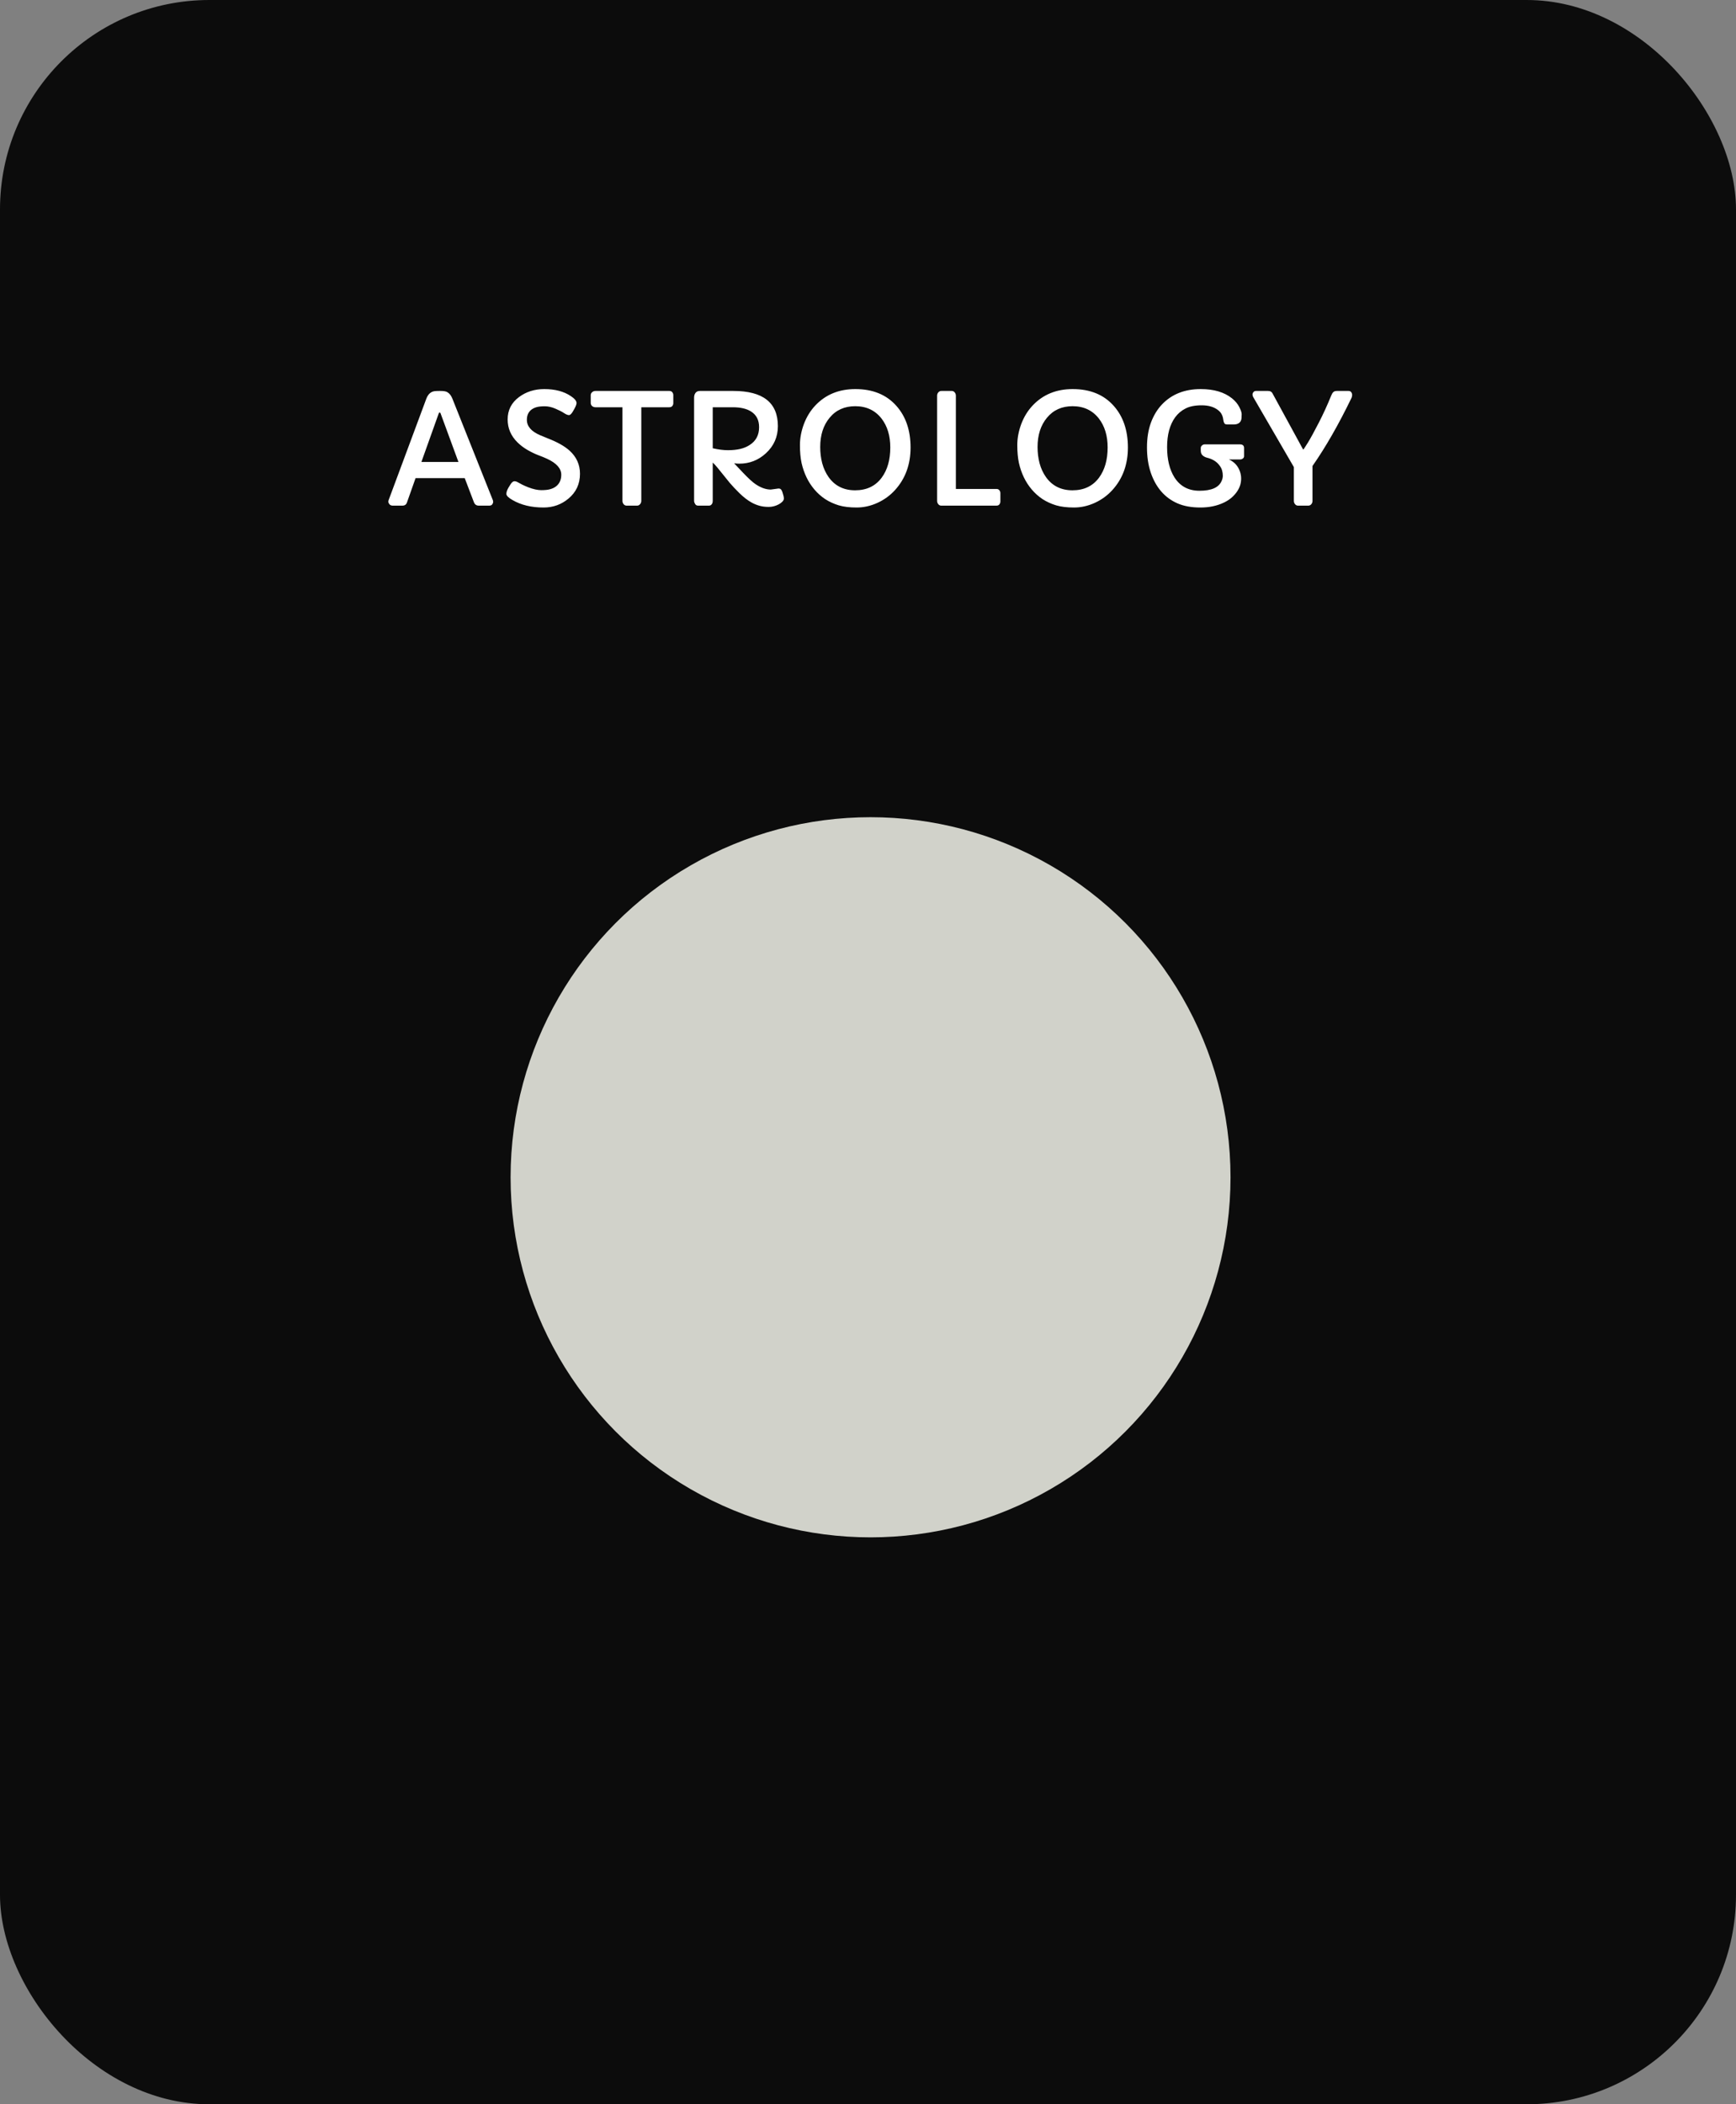 <svg width="340" height="412" viewBox="0 0 340 412" fill="none" xmlns="http://www.w3.org/2000/svg">
<rect x="0" y="0" width="340" height="412" fill="#808080" stroke="none"/>
<rect width="340" height="412" rx="41" fill="#0C0C0C"/>
<path d="M76.924 99C76.641 99 76.426 98.912 76.279 98.736C76.133 98.551 76.06 98.394 76.06 98.268C76.06 98.131 76.074 98.023 76.103 97.945L83.501 78.053C83.833 77.184 84.365 76.695 85.098 76.588C85.352 76.559 85.654 76.544 86.006 76.544H86.255C86.919 76.544 87.378 76.627 87.632 76.793C88.042 77.047 88.359 77.452 88.584 78.009L96.538 97.96C96.567 98.038 96.582 98.15 96.582 98.297C96.582 98.434 96.523 98.585 96.406 98.751C96.289 98.917 96.094 99 95.82 99H93.769C93.32 99 93.008 98.79 92.832 98.37L91.016 93.609H81.392L79.707 98.37C79.57 98.79 79.272 99 78.814 99H76.924ZM89.785 90.445L86.284 80.924C86.255 80.826 86.196 80.777 86.108 80.777C86.02 80.777 85.962 80.826 85.933 80.924L82.534 90.445H89.785ZM99.175 96.7C99.175 96.349 99.316 95.934 99.6 95.455C99.883 94.977 100.073 94.684 100.171 94.576C100.366 94.342 100.562 94.225 100.757 94.225C100.962 94.225 101.177 94.288 101.401 94.415C101.626 94.542 101.924 94.703 102.295 94.898C102.676 95.084 103.081 95.26 103.511 95.426C104.468 95.787 105.303 95.968 106.016 95.968C106.738 95.968 107.324 95.904 107.773 95.777C108.223 95.65 108.608 95.46 108.931 95.206C109.595 94.669 109.927 93.917 109.927 92.95C109.927 91.73 109.004 90.689 107.158 89.83C106.631 89.586 106.035 89.342 105.371 89.098C104.717 88.844 104.023 88.507 103.291 88.087C102.568 87.667 101.919 87.174 101.343 86.607C100.063 85.338 99.424 83.844 99.424 82.125C99.424 80.299 100.171 78.834 101.665 77.731C103.062 76.695 104.707 76.178 106.602 76.178C108.711 76.178 110.444 76.637 111.802 77.555C112.544 78.043 112.915 78.497 112.915 78.917C112.915 79.142 112.783 79.503 112.52 80.001C112.256 80.499 112.041 80.836 111.875 81.012C111.719 81.188 111.572 81.275 111.436 81.275C111.191 81.275 110.869 81.144 110.469 80.88C110.078 80.616 109.517 80.328 108.784 80.016C108.052 79.703 107.358 79.547 106.704 79.547C106.05 79.547 105.522 79.601 105.122 79.708C104.731 79.815 104.39 79.977 104.097 80.191C103.491 80.65 103.188 81.319 103.188 82.198C103.188 83.468 104.058 84.474 105.796 85.216L107.217 85.802C109.121 86.534 110.566 87.345 111.553 88.233C112.91 89.464 113.589 90.973 113.589 92.76C113.589 94.752 112.837 96.373 111.333 97.623C109.946 98.785 108.32 99.366 106.455 99.366C104.062 99.366 102.026 98.873 100.347 97.887C99.565 97.438 99.175 97.042 99.175 96.7ZM121.909 79.737H116.621C116.367 79.737 116.147 79.659 115.962 79.503C115.786 79.337 115.698 79.137 115.698 78.902V77.364C115.698 77.14 115.786 76.949 115.962 76.793C116.147 76.627 116.367 76.544 116.621 76.544H131.094C131.348 76.544 131.538 76.627 131.665 76.793C131.802 76.949 131.87 77.144 131.87 77.379V78.917C131.87 79.142 131.802 79.337 131.665 79.503C131.528 79.659 131.333 79.737 131.079 79.737H125.601V98.062C125.601 98.316 125.518 98.536 125.352 98.722C125.195 98.907 125.005 99 124.78 99H122.715C122.49 99 122.3 98.907 122.144 98.722C121.987 98.536 121.909 98.316 121.909 98.062V79.737ZM150.957 95.851L152.466 95.645C152.739 95.645 152.93 95.738 153.037 95.924C153.154 96.109 153.237 96.31 153.286 96.524C153.345 96.73 153.398 96.915 153.447 97.081C153.496 97.247 153.521 97.428 153.521 97.623C153.521 97.818 153.423 98.019 153.228 98.224C153.042 98.419 152.803 98.595 152.51 98.751C151.885 99.083 151.23 99.249 150.547 99.249C149.873 99.249 149.263 99.171 148.716 99.015C148.169 98.858 147.651 98.644 147.163 98.37C146.401 97.94 145.62 97.335 144.819 96.554C144.028 95.772 143.398 95.103 142.93 94.547L140.513 91.559C140.171 91.148 139.863 90.816 139.59 90.562V98.077C139.59 98.468 139.458 98.746 139.194 98.912C139.097 98.971 138.984 99 138.857 99H136.763C136.499 99 136.313 98.922 136.206 98.766C136.03 98.512 135.942 98.282 135.942 98.077V77.833C135.942 77.491 136.03 77.193 136.206 76.939C136.392 76.676 136.689 76.544 137.1 76.544H143.633C149.443 76.544 152.349 78.839 152.349 83.429C152.349 85.538 151.567 87.311 150.005 88.746C148.53 90.103 146.792 90.782 144.79 90.782C144.438 90.782 144.102 90.758 143.779 90.709L145.581 92.613C146.616 93.697 147.422 94.43 147.998 94.811C149.033 95.504 150.02 95.851 150.957 95.851ZM139.59 87.765C140.693 88.019 141.689 88.145 142.578 88.145C143.477 88.145 144.277 88.062 144.98 87.897C145.684 87.731 146.309 87.467 146.855 87.106C148.066 86.324 148.672 85.167 148.672 83.634C148.672 82.257 148.149 81.236 147.104 80.572C146.226 80.016 145.034 79.737 143.53 79.737H139.59V87.765ZM157.959 93.463C157.539 92.584 157.217 91.651 156.992 90.665C156.777 89.669 156.67 88.497 156.67 87.149C156.67 85.792 156.929 84.415 157.446 83.019C157.974 81.622 158.716 80.416 159.673 79.4C161.694 77.252 164.312 76.178 167.524 76.178C170.942 76.178 173.623 77.276 175.566 79.474C177.412 81.554 178.335 84.269 178.335 87.618C178.335 90.939 177.319 93.717 175.288 95.953C174.331 97.008 173.184 97.843 171.846 98.458C170.508 99.064 169.15 99.366 167.773 99.366C166.406 99.366 165.239 99.225 164.272 98.941C163.306 98.648 162.422 98.243 161.621 97.726C160.83 97.198 160.127 96.573 159.512 95.851C158.896 95.128 158.379 94.332 157.959 93.463ZM160.64 87.516C160.64 88.639 160.771 89.703 161.035 90.709C161.309 91.715 161.724 92.613 162.28 93.404C163.511 95.133 165.244 95.997 167.48 95.997C169.727 95.997 171.46 95.172 172.681 93.522C173.804 91.998 174.365 90.025 174.365 87.603C174.365 85.318 173.794 83.434 172.651 81.949C171.392 80.338 169.673 79.532 167.495 79.532C165.396 79.532 163.726 80.284 162.485 81.788C161.255 83.263 160.64 85.172 160.64 87.516ZM183.535 77.481C183.535 77.228 183.613 77.008 183.77 76.822C183.936 76.637 184.131 76.544 184.355 76.544H186.406C186.631 76.544 186.821 76.637 186.978 76.822C187.134 77.008 187.212 77.228 187.212 77.481V95.733H195.151C195.405 95.733 195.596 95.816 195.723 95.982C195.859 96.139 195.928 96.334 195.928 96.568V98.18C195.928 98.404 195.859 98.6 195.723 98.766C195.596 98.922 195.405 99 195.151 99H184.341C184.116 99 183.926 98.907 183.77 98.722C183.613 98.536 183.535 98.316 183.535 98.062V77.481ZM200.527 93.463C200.107 92.584 199.785 91.651 199.561 90.665C199.346 89.669 199.238 88.497 199.238 87.149C199.238 85.792 199.497 84.415 200.015 83.019C200.542 81.622 201.284 80.416 202.241 79.4C204.263 77.252 206.88 76.178 210.093 76.178C213.511 76.178 216.191 77.276 218.135 79.474C219.98 81.554 220.903 84.269 220.903 87.618C220.903 90.939 219.888 93.717 217.856 95.953C216.899 97.008 215.752 97.843 214.414 98.458C213.076 99.064 211.719 99.366 210.342 99.366C208.975 99.366 207.808 99.225 206.841 98.941C205.874 98.648 204.99 98.243 204.189 97.726C203.398 97.198 202.695 96.573 202.08 95.851C201.465 95.128 200.947 94.332 200.527 93.463ZM203.208 87.516C203.208 88.639 203.34 89.703 203.604 90.709C203.877 91.715 204.292 92.613 204.849 93.404C206.079 95.133 207.812 95.997 210.049 95.997C212.295 95.997 214.028 95.172 215.249 93.522C216.372 91.998 216.934 90.025 216.934 87.603C216.934 85.318 216.362 83.434 215.22 81.949C213.96 80.338 212.241 79.532 210.063 79.532C207.964 79.532 206.294 80.284 205.054 81.788C203.823 83.263 203.208 85.172 203.208 87.516ZM227.437 96.231C226.558 95.216 225.869 93.976 225.371 92.511C224.883 91.046 224.639 89.41 224.639 87.603C224.639 85.797 224.893 84.19 225.4 82.784C225.918 81.378 226.636 80.186 227.554 79.21C229.468 77.189 232.007 76.178 235.171 76.178C237.739 76.178 239.78 76.783 241.294 77.994C241.938 78.522 242.412 79.088 242.715 79.693C243.027 80.299 243.184 80.768 243.184 81.1C243.184 81.422 243.174 81.681 243.154 81.876C243.145 82.071 243.091 82.262 242.993 82.447C242.749 82.887 242.29 83.106 241.616 83.106H240.356C240.063 83.106 239.873 83.023 239.785 82.857C239.678 82.662 239.604 82.403 239.565 82.081C239.526 81.749 239.429 81.432 239.272 81.129C239.126 80.826 238.882 80.543 238.54 80.279C237.739 79.664 236.68 79.356 235.361 79.356C234.053 79.356 232.993 79.566 232.183 79.986C231.372 80.397 230.698 80.968 230.161 81.7C229.106 83.155 228.579 85.099 228.579 87.53C228.579 89.962 229.058 91.939 230.015 93.463C231.128 95.211 232.764 96.085 234.922 96.085C237.256 96.085 238.696 95.455 239.243 94.195C239.409 93.834 239.492 93.482 239.492 93.141C239.492 92.789 239.443 92.442 239.346 92.101C239.248 91.759 239.077 91.432 238.833 91.119C238.286 90.377 237.471 89.874 236.387 89.61C236.074 89.532 235.791 89.386 235.537 89.171C235.293 88.946 235.171 88.634 235.171 88.233V87.721C235.171 87.525 235.249 87.359 235.405 87.223C235.562 87.076 235.752 87.003 235.977 87.003H242.832C243.379 87.003 243.652 87.242 243.652 87.721V89.317C243.652 89.513 243.569 89.669 243.403 89.786C243.247 89.903 243.057 89.962 242.832 89.962H240.693C241.777 90.45 242.505 91.266 242.876 92.408C243.013 92.828 243.081 93.258 243.081 93.697C243.081 94.127 243.022 94.542 242.905 94.942C242.788 95.343 242.598 95.748 242.334 96.158C242.07 96.568 241.724 96.969 241.294 97.359C240.874 97.74 240.356 98.082 239.741 98.385C238.384 99.039 236.836 99.366 235.098 99.366C233.359 99.366 231.87 99.098 230.63 98.561C229.39 98.023 228.325 97.247 227.437 96.231ZM253.408 91.456L245.439 77.731C245.352 77.584 245.308 77.423 245.308 77.247C245.308 77.071 245.371 76.91 245.498 76.764C245.625 76.617 245.786 76.544 245.981 76.544H248.34C248.74 76.544 249.019 76.676 249.175 76.939C249.214 77.018 249.258 77.096 249.307 77.174L255.151 87.882C255.19 87.97 255.225 88.014 255.254 88.014C255.293 88.014 255.586 87.574 256.133 86.695C256.68 85.807 257.397 84.498 258.286 82.769C259.175 81.041 259.99 79.259 260.732 77.423C260.85 77.13 260.986 76.91 261.143 76.764C261.299 76.617 261.533 76.544 261.846 76.544H264.116C264.351 76.544 264.526 76.627 264.644 76.793C264.761 76.949 264.819 77.13 264.819 77.335C264.819 77.53 264.78 77.716 264.702 77.892C262.173 83.116 259.624 87.564 257.056 91.236V98.062C257.056 98.326 256.973 98.551 256.807 98.736C256.65 98.912 256.46 99 256.235 99H254.214C253.989 99 253.799 98.907 253.643 98.722C253.486 98.536 253.408 98.316 253.408 98.062V91.456Z" fill="white"/>
<circle cx="170.5" cy="230.5" r="70.5" fill="#D1D2CA"/>
</svg>
